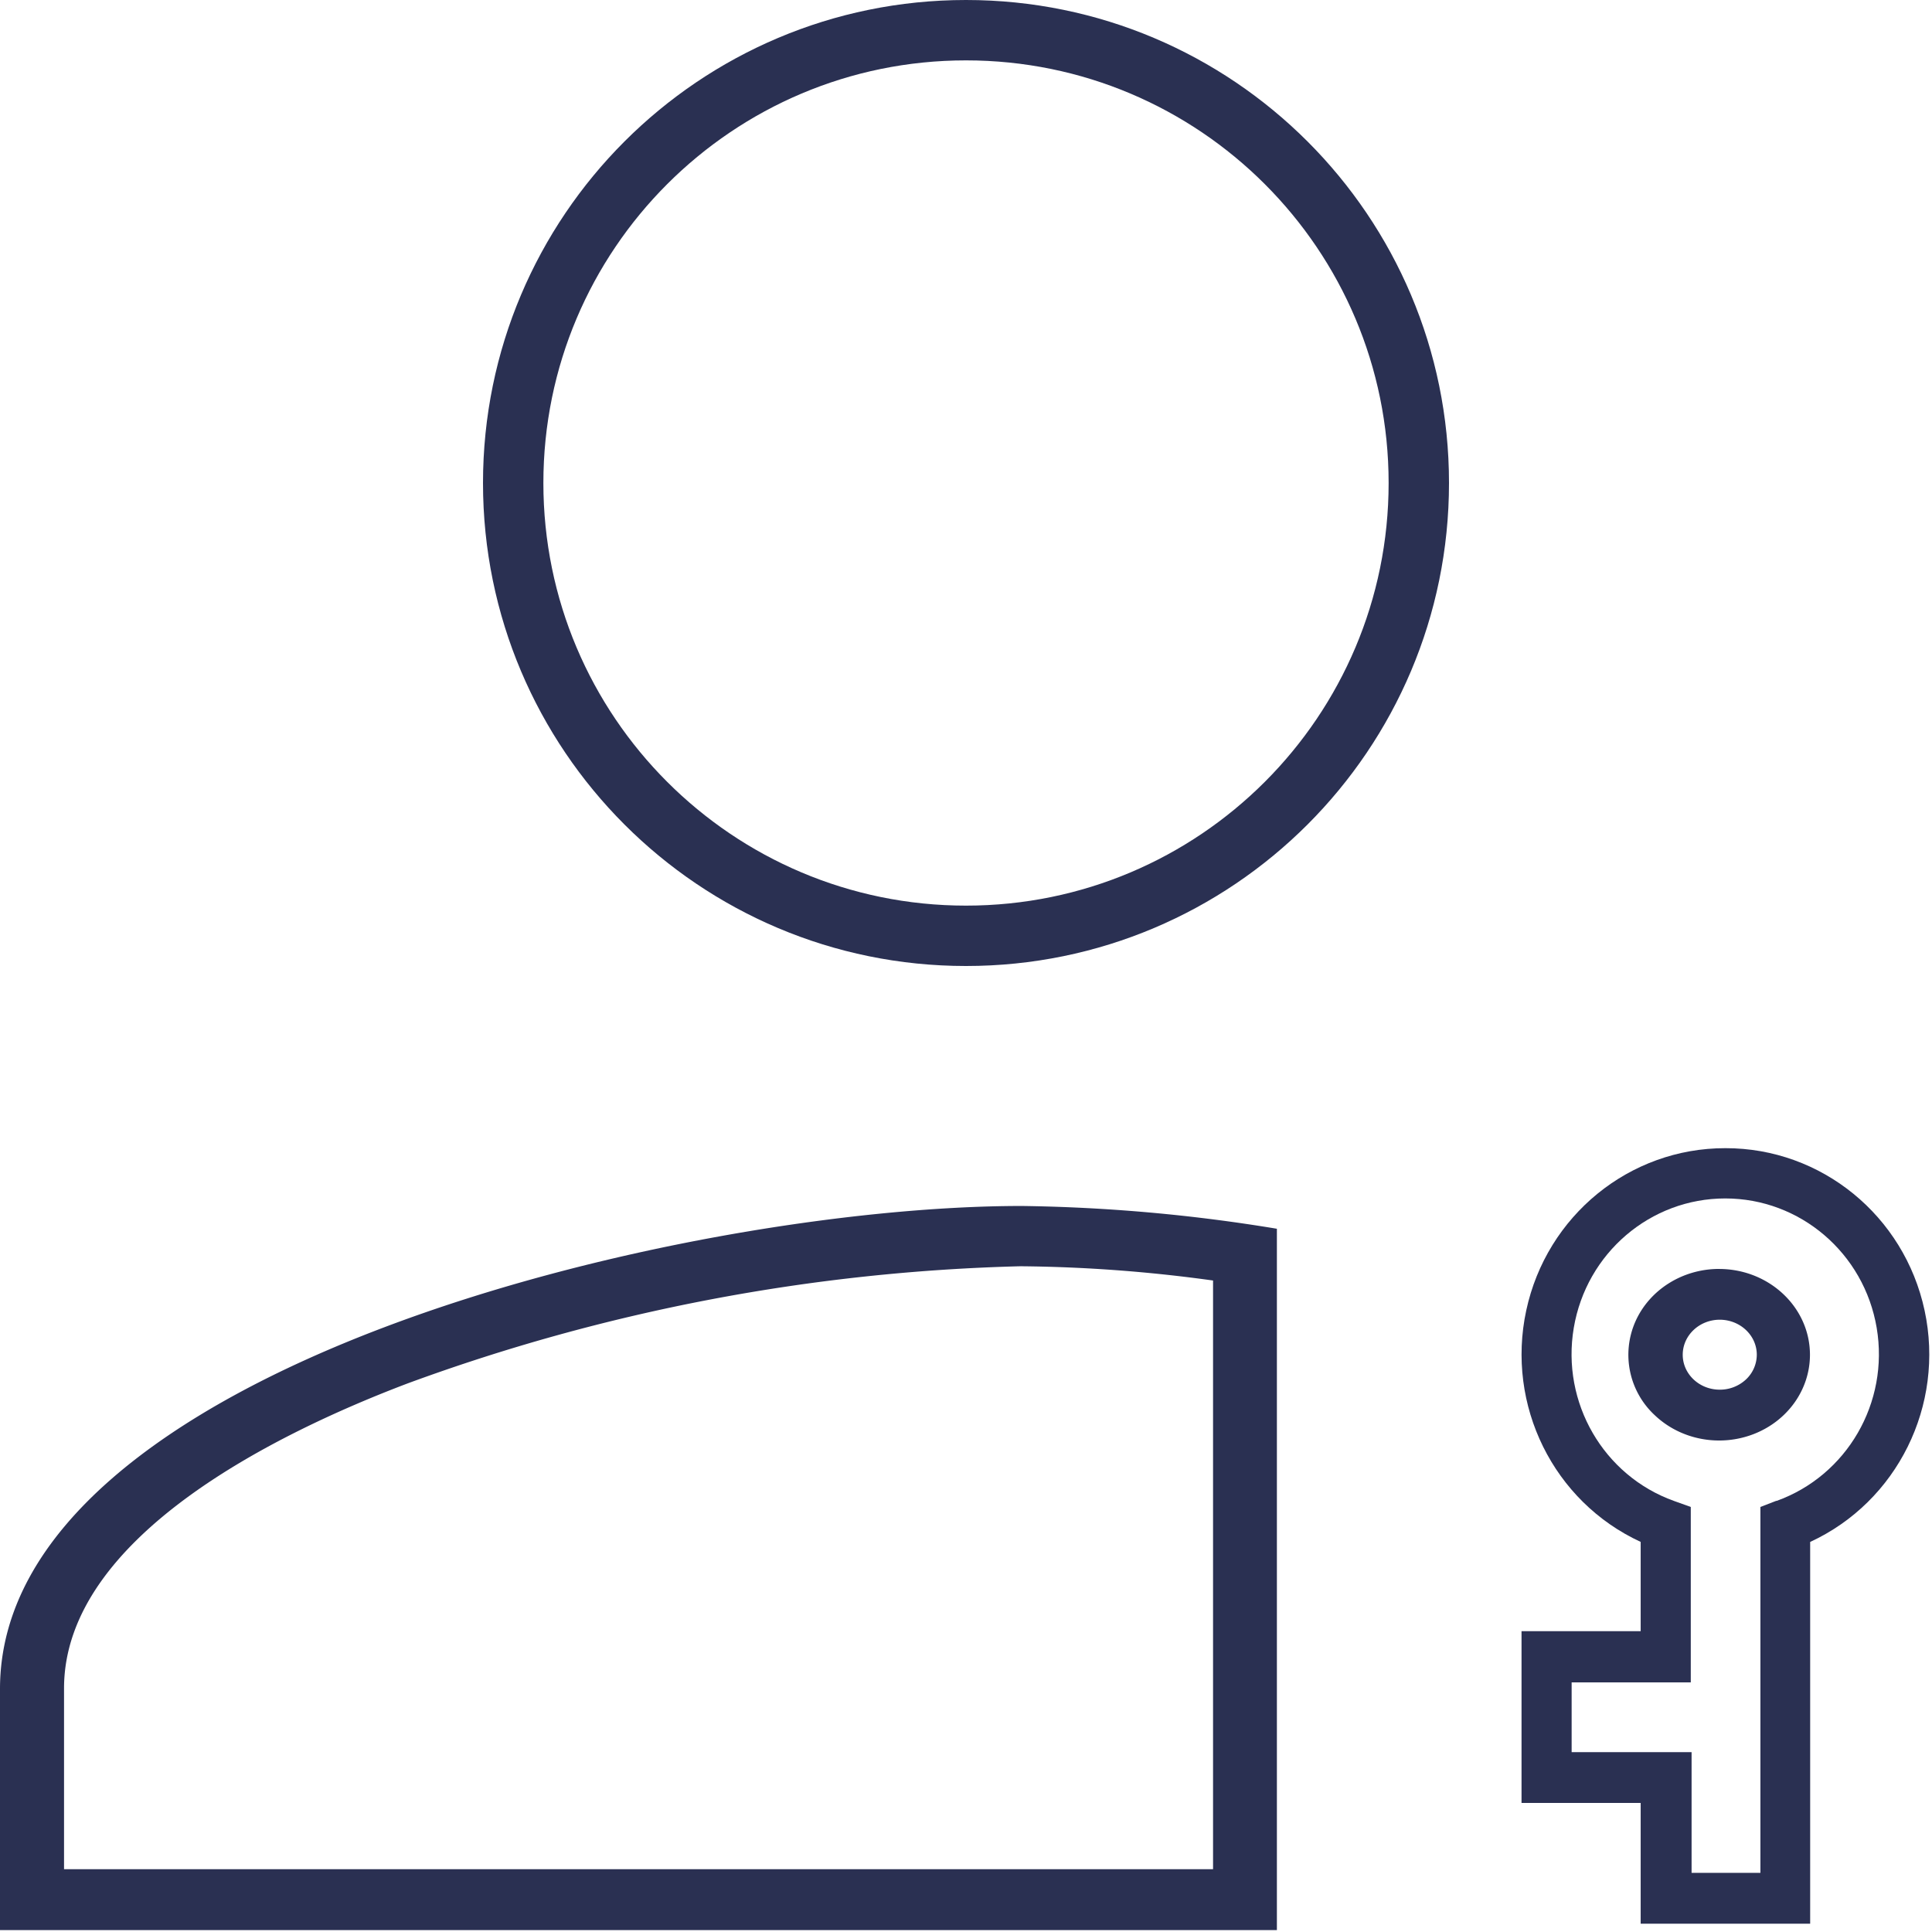 <svg width="48" height="48" viewBox="0 0 48 48" xmlns="http://www.w3.org/2000/svg"><title>ic-account password</title><g fill="#2A3052" fill-rule="nonzero"><path d="M25.381 31.46c1.593.015 3.182.134 4.757.354V46.44H1.591v-4.493c0-3.782 5.351-6.37 8.543-7.579a47.596 47.596 0 0 1 15.247-2.909zm0-1.498c-8.406 0-25.381 4.046-25.381 12v5.99h31.724V30.528a42.02 42.02 0 0 0-6.343-.566zm17.33 1.564c-.912 0-1.735.52-2.084 1.316a2.046 2.046 0 0 0 .49 2.323c.645.61 1.615.791 2.458.462.844-.33 1.393-1.107 1.393-1.97-.002-1.175-1.011-2.128-2.256-2.13zm0 3c-.505-.008-.91-.4-.904-.878.006-.478.42-.862.925-.86.506.004.915.392.915.87a.846.846 0 0 1-.275.62.95.95 0 0 1-.66.248z"/><path d="M42.865 28.526c-2.38-.003-4.44 1.676-4.946 4.032-.507 2.356.677 4.751 2.843 5.75v2.218h-2.96v4.268h2.96v3h4.211v-9.485c2.166-1 3.35-3.395 2.843-5.751-.506-2.356-2.566-4.035-4.946-4.032h-.005zm1.27 8.76l-.398.154v9.091h-1.71v-3h-2.98v-1.733h2.96V37.44l-.416-.149c-1.753-.628-2.805-2.444-2.491-4.301.314-1.858 1.903-3.215 3.763-3.215 1.86 0 3.449 1.357 3.763 3.215.314 1.857-.738 3.673-2.491 4.301v-.005zM24 22.5c5.799 0 10.5-4.701 10.5-10.5S29.799 1.5 24 1.5 13.5 6.201 13.5 12 18.201 22.5 24 22.5zm0 1.5c-6.627 0-12-5.373-12-12S17.373 0 24 0s12 5.373 12 12-5.373 12-12 12z"/></g></svg>